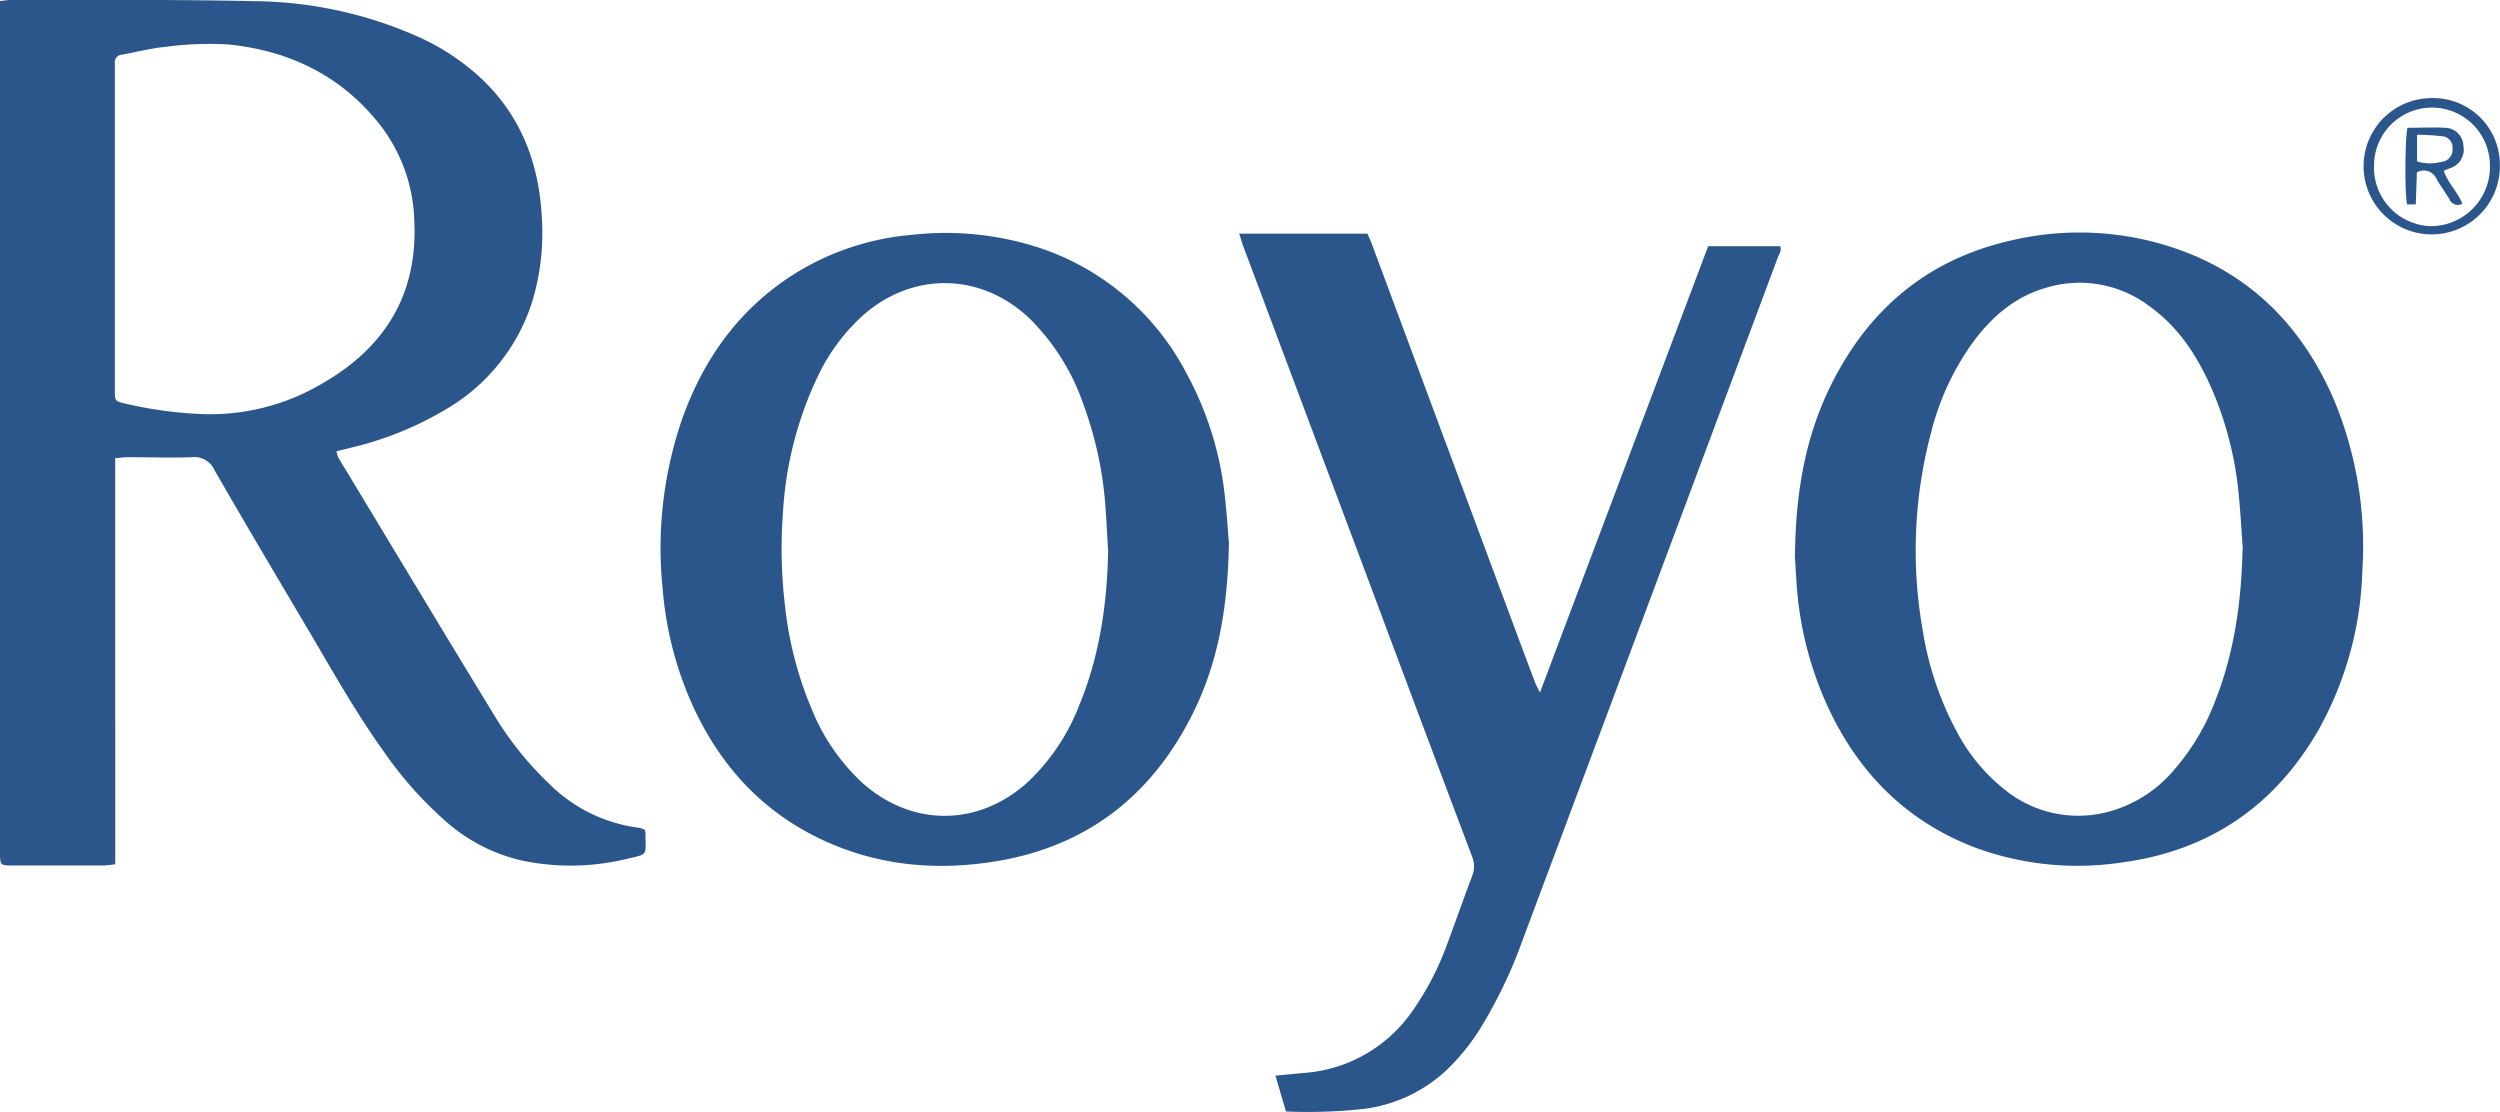 <svg xmlns="http://www.w3.org/2000/svg" viewBox="0 0 382.26 170"><defs><style>.cls-1{fill:#2b568b;}</style></defs><g id="Capa_2" data-name="Capa 2"><g id="Capa_1-2" data-name="Capa 1"><path class="cls-1" d="M17.62,132.16c-.76.07-1.28.17-1.8.17H1.76c-1.68,0-1.73-.08-1.76-1.71V.15C.69.09,1.15,0,1.62,0,14.06,0,26.51-.09,39,.18A63,63,0,0,1,63.87,5.59a35.5,35.5,0,0,1,9.56,6.26c6.13,5.7,8.93,12.91,9.4,21.13a36.3,36.3,0,0,1-1.39,12.94,29.25,29.25,0,0,1-13,16.51,51.1,51.1,0,0,1-14.89,6.05L51.44,69a4.55,4.55,0,0,0,.31,1c8,13.23,15.94,26.47,24,39.66a50.33,50.33,0,0,0,8.2,10.16,23.66,23.66,0,0,0,13.66,6.74,6.63,6.63,0,0,1,.9.25,1.52,1.52,0,0,1,.18.48c0,3.63.58,3.24-3,4.07a36.31,36.31,0,0,1-15.7.26,26.38,26.38,0,0,1-11.57-5.81,58.35,58.35,0,0,1-9.86-11.07c-4.18-5.83-7.68-12.08-11.32-18.25-4.85-8.2-9.72-16.4-14.47-24.65a3.34,3.34,0,0,0-3.46-1.93c-3.22.11-6.46,0-9.69,0-.63,0-1.26.09-2,.15Zm-.06-97.27q0,12.38,0,24.73c0,1.7,0,1.72,1.55,2.08a61.73,61.73,0,0,0,12.62,1.64,33.7,33.7,0,0,0,17.71-4.8C59,53,63.93,44.83,63.34,33.61a25,25,0,0,0-5.22-14.5C52.2,11.55,44.2,7.71,34.81,6.79a50.36,50.36,0,0,0-9.49.37c-2.24.21-4.44.8-6.67,1.2a1.15,1.15,0,0,0-1.09,1.32c0,.43,0,.87,0,1.3Z"/><path class="cls-1" d="M187.91,82.84c-.15,10-1.64,18.57-5.66,26.52-6.27,12.43-16.2,20.09-30,22.34-9.33,1.53-18.48.63-27.11-3.57-8.9-4.33-15.1-11.27-19.2-20.19a53.89,53.89,0,0,1-4.6-17.72,60.66,60.66,0,0,1,3-26.26c3.26-9.08,8.61-16.59,16.81-21.88a40.39,40.39,0,0,1,18.34-6.18,46.19,46.19,0,0,1,19.91,2.15,39.35,39.35,0,0,1,22,19,50.49,50.49,0,0,1,5.87,18.68c.32,2.78.49,5.57.62,7.16m-18.47,1.08c-.13-2.14-.23-4.3-.39-6.44a56.81,56.81,0,0,0-3.33-15.58,34.12,34.12,0,0,0-8.21-13.19c-7.39-7.09-17.9-7.31-25.56-.52a29.74,29.74,0,0,0-6.74,9,55.85,55.85,0,0,0-5.48,21.28A73.06,73.06,0,0,0,120,92.34a56,56,0,0,0,4.16,16.2,31.42,31.42,0,0,0,7.63,11.1c7.68,6.9,18,6.79,25.56-.24a32.11,32.11,0,0,0,7.7-11.63c3.13-7.63,4.27-15.64,4.39-23.85"/><path class="cls-1" d="M274.46,84.72c.12-9.39,1.56-17.83,5.44-25.71,5.68-11.53,14.59-19.19,27.22-22.15a45.5,45.5,0,0,1,25.79,1.22c11.58,4.06,19.34,12.18,24.08,23.33a58.27,58.27,0,0,1,4.22,25.91,52.94,52.94,0,0,1-6.66,24.22c-6.71,11.69-16.75,18.56-30.15,20.34a45.26,45.26,0,0,1-22.73-2.41c-10.2-4-17.35-11.19-22-21a53.52,53.52,0,0,1-5-19.77c-.1-1.55-.19-3.11-.24-4M342.94,84c-.21-2.79-.35-5.59-.63-8.37a53.26,53.26,0,0,0-4.2-16.35c-2.17-4.89-5-9.28-9.46-12.46A17.62,17.62,0,0,0,312.86,44c-4.64,1.32-8.15,4.29-11,8.08a40.24,40.24,0,0,0-6.6,14.1A70.14,70.14,0,0,0,294,96.43a48.52,48.52,0,0,0,5.17,15.38,27.78,27.78,0,0,0,7.6,9.12,17.83,17.83,0,0,0,15.11,3.32,19.79,19.79,0,0,0,10.64-6.65,34.44,34.44,0,0,0,6.11-10.21c3-7.5,4.09-15.36,4.27-23.4"/><path class="cls-1" d="M189.48,35.73h19.6c.21.49.47,1,.67,1.55q10.6,28.52,21.2,57,1.88,5.07,3.79,10.13a15.76,15.76,0,0,0,.73,1.47c8.66-23,17.19-45.62,25.72-68.24h11c.27.71-.19,1.26-.39,1.82q-7.4,19.81-14.8,39.62l-24.15,64.56a73,73,0,0,1-6.54,13.67,33.18,33.18,0,0,1-5.07,6.26,22.67,22.67,0,0,1-12.82,6,79.19,79.19,0,0,1-11.79.38c-.53-1.79-1.05-3.57-1.61-5.48l4.46-.42a22.08,22.08,0,0,0,16.61-9.64,43.9,43.9,0,0,0,5.23-10.17c1.28-3.43,2.48-6.88,3.78-10.3a3.89,3.89,0,0,0,0-2.94q-7.95-21.07-15.82-42.17L190.08,37.6c-.2-.55-.35-1.11-.6-1.87"/><path class="cls-1" d="M382.24,25.42A10.42,10.42,0,1,1,371.91,15a10.18,10.18,0,0,1,10.33,10.38m-19.24,0a8.94,8.94,0,0,0,8.82,9.2,9.06,9.06,0,0,0,8.9-9.33,8.86,8.86,0,1,0-17.72.13"/><path class="cls-1" d="M368.2,19.54c1.9,0,3.83-.1,5.75,0a2.83,2.83,0,0,1,2.71,2.73,3,3,0,0,1-2,3.44l-1,.39c.62,1.9,2.14,3.24,2.84,5.05a1.38,1.38,0,0,1-1.95-.65c-.63-1.06-1.38-2.06-2-3.15a2.12,2.12,0,0,0-3-1c-.05,1.56-.11,3.19-.17,4.9h-1.33c-.37-1.63-.32-10.43.07-11.71m1.46,1.06v4.09a6.89,6.89,0,0,0,3.71.06A1.86,1.86,0,0,0,375,22.7a1.71,1.71,0,0,0-1.62-1.87,37.12,37.12,0,0,0-3.73-.23"/></g></g></svg>